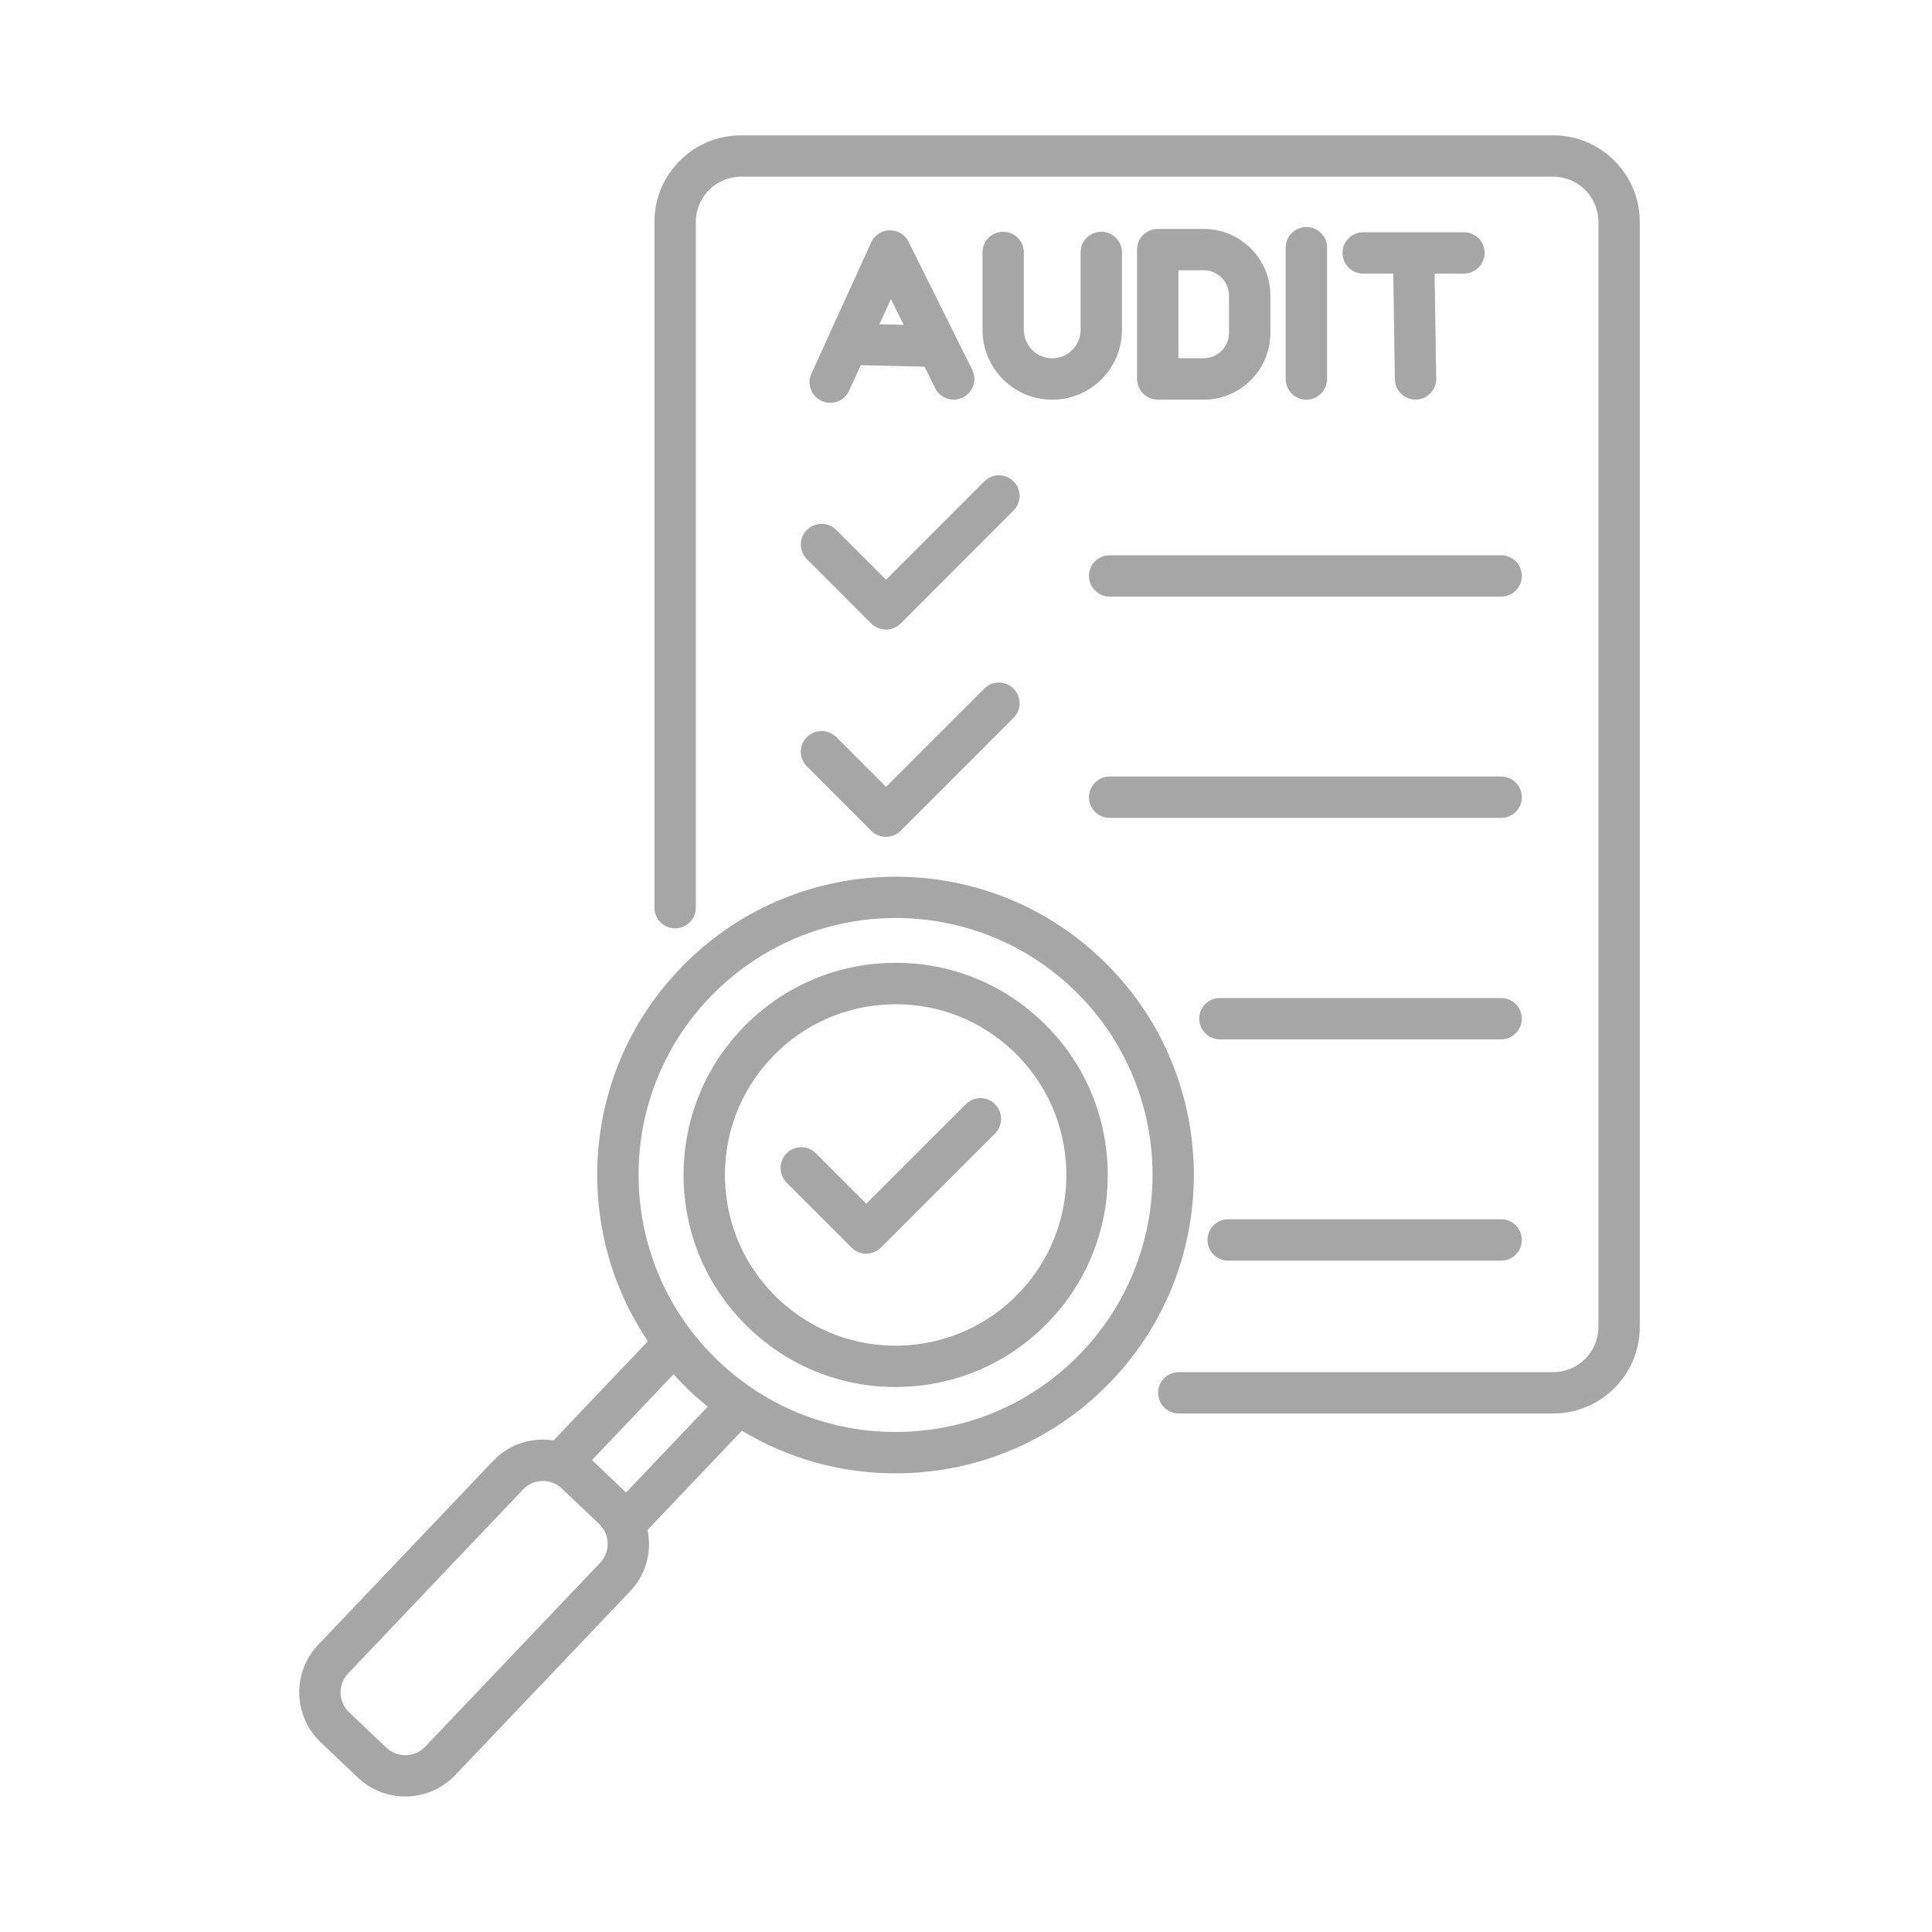 <svg xmlns="http://www.w3.org/2000/svg" xmlns:xlink="http://www.w3.org/1999/xlink" width="100" viewBox="0 0 75 75" height="100" preserveAspectRatio="xMidYMid meet"><defs><clipPath id="02e7e5ad62"><path d="M 11.336 5.246 L 63.836 5.246 L 63.836 69.746 L 11.336 69.746 Z M 11.336 5.246 " clip-rule="nonzero"></path></clipPath></defs><g clip-path="url(#02e7e5ad62)"><path fill="#a6a6a6" d="M 56.828 10.621 L 55.691 10.621 L 55.754 14.699 C 55.758 15.141 55.406 15.508 54.961 15.512 C 54.957 15.512 54.953 15.512 54.949 15.512 C 54.512 15.512 54.156 15.16 54.148 14.723 L 54.086 10.621 L 52.922 10.621 C 52.477 10.621 52.117 10.262 52.117 9.816 C 52.117 9.375 52.477 9.016 52.922 9.016 L 56.828 9.016 C 57.273 9.016 57.633 9.375 57.633 9.816 C 57.633 10.262 57.273 10.621 56.828 10.621 Z M 31.898 15.566 C 31.496 15.383 31.316 14.906 31.5 14.504 L 33.82 9.41 C 33.949 9.125 34.227 8.945 34.539 8.941 C 34.844 8.934 35.133 9.105 35.27 9.387 L 37.742 14.355 C 37.938 14.75 37.777 15.234 37.379 15.43 C 36.984 15.629 36.5 15.465 36.305 15.07 L 35.891 14.234 L 33.414 14.176 L 32.961 15.168 C 32.824 15.465 32.535 15.637 32.23 15.637 C 32.121 15.641 32.008 15.617 31.898 15.566 Z M 34.137 12.59 L 35.082 12.609 L 34.586 11.609 Z M 38.941 8.996 C 38.5 8.996 38.141 9.355 38.141 9.797 L 38.141 12.809 C 38.141 14.301 39.352 15.516 40.848 15.516 C 42.34 15.516 43.555 14.301 43.555 12.809 L 43.555 9.797 C 43.555 9.355 43.191 8.996 42.75 8.996 C 42.309 8.996 41.949 9.355 41.949 9.797 L 41.949 12.809 C 41.949 13.414 41.453 13.91 40.848 13.91 C 40.238 13.91 39.746 13.414 39.746 12.809 L 39.746 9.797 C 39.746 9.355 39.387 8.996 38.941 8.996 Z M 44.945 15.512 C 44.5 15.512 44.141 15.152 44.141 14.711 L 44.141 9.688 C 44.141 9.246 44.5 8.887 44.945 8.887 L 46.73 8.887 C 48.156 8.887 49.316 10.047 49.316 11.473 L 49.316 12.926 C 49.316 14.352 48.156 15.516 46.73 15.516 L 44.945 15.516 Z M 45.746 13.906 L 46.73 13.906 C 47.27 13.906 47.711 13.469 47.711 12.926 L 47.711 11.473 C 47.711 10.934 47.27 10.492 46.73 10.492 L 45.746 10.492 Z M 51.516 14.711 L 51.516 9.613 C 51.516 9.172 51.156 8.812 50.711 8.812 C 50.27 8.812 49.91 9.172 49.91 9.613 L 49.91 14.711 C 49.91 15.152 50.27 15.516 50.711 15.516 C 51.156 15.516 51.516 15.152 51.516 14.711 Z M 60.297 5.254 L 28.766 5.254 C 26.91 5.254 25.406 6.762 25.406 8.613 L 25.406 35.238 C 25.406 35.68 25.766 36.039 26.207 36.039 C 26.648 36.039 27.012 35.68 27.012 35.238 L 27.012 8.613 C 27.012 7.645 27.797 6.859 28.766 6.859 L 60.297 6.859 C 61.266 6.859 62.051 7.645 62.051 8.613 L 62.051 51.512 C 62.051 52.477 61.266 53.266 60.297 53.266 L 45.762 53.266 C 45.316 53.266 44.957 53.625 44.957 54.066 C 44.957 54.512 45.316 54.871 45.762 54.871 L 60.297 54.871 C 62.152 54.871 63.656 53.363 63.656 51.512 L 63.656 8.613 C 63.656 6.762 62.148 5.254 60.297 5.254 Z M 42.273 22.355 C 42.273 22.797 42.633 23.16 43.074 23.16 L 58.273 23.16 C 58.715 23.16 59.078 22.797 59.078 22.355 C 59.078 21.914 58.715 21.555 58.273 21.555 L 43.074 21.555 C 42.633 21.555 42.273 21.914 42.273 22.355 Z M 58.273 30.145 L 43.074 30.145 C 42.633 30.145 42.273 30.508 42.273 30.949 C 42.273 31.391 42.633 31.75 43.074 31.75 L 58.273 31.75 C 58.715 31.75 59.078 31.391 59.078 30.949 C 59.078 30.508 58.719 30.145 58.273 30.145 Z M 58.273 38.742 L 47.359 38.742 C 46.914 38.742 46.555 39.102 46.555 39.543 C 46.555 39.984 46.914 40.348 47.359 40.348 L 58.273 40.348 C 58.715 40.348 59.078 39.984 59.078 39.543 C 59.078 39.102 58.719 38.742 58.273 38.742 Z M 58.273 47.332 L 47.676 47.332 C 47.234 47.332 46.875 47.695 46.875 48.137 C 46.875 48.578 47.234 48.938 47.676 48.938 L 58.273 48.938 C 58.715 48.938 59.078 48.578 59.078 48.137 C 59.078 47.695 58.719 47.332 58.273 47.332 Z M 43.16 53.594 C 41.027 55.836 38.152 57.113 35.059 57.191 C 34.957 57.191 34.859 57.195 34.762 57.195 C 32.629 57.195 30.586 56.617 28.801 55.539 L 25.137 59.391 C 25.168 59.543 25.188 59.703 25.195 59.863 C 25.211 60.582 24.953 61.258 24.461 61.773 L 17.672 68.91 C 17.18 69.426 16.516 69.719 15.801 69.738 C 15.777 69.738 15.754 69.738 15.73 69.738 C 15.039 69.738 14.391 69.48 13.891 69.004 L 12.445 67.629 C 11.379 66.613 11.336 64.918 12.352 63.852 L 19.141 56.715 C 19.629 56.199 20.293 55.902 21.012 55.887 C 21.172 55.883 21.332 55.895 21.488 55.918 L 25.152 52.066 C 23.93 50.258 23.242 48.137 23.188 45.902 C 23.113 42.809 24.242 39.871 26.375 37.629 C 30.777 33 38.125 32.816 42.75 37.219 C 47.379 41.621 47.562 48.969 43.16 53.594 Z M 23.59 59.906 C 23.582 59.621 23.465 59.355 23.258 59.16 L 21.812 57.785 C 21.613 57.594 21.355 57.492 21.078 57.492 C 21.07 57.492 21.059 57.492 21.051 57.492 C 20.766 57.5 20.5 57.617 20.305 57.82 L 13.516 64.961 C 13.109 65.387 13.125 66.062 13.551 66.469 L 14.996 67.844 C 15.203 68.039 15.473 68.145 15.762 68.137 C 16.047 68.129 16.312 68.012 16.508 67.805 L 23.297 60.668 C 23.492 60.461 23.594 60.191 23.59 59.906 Z M 27.473 54.605 C 27.238 54.414 27.008 54.215 26.785 54.004 C 26.562 53.793 26.352 53.57 26.148 53.348 L 22.98 56.68 L 24.305 57.938 Z M 41.645 38.383 C 39.719 36.547 37.242 35.637 34.77 35.637 C 32.133 35.637 29.5 36.676 27.539 38.734 C 25.703 40.664 24.727 43.195 24.793 45.859 C 24.863 48.523 25.961 51.004 27.891 52.84 C 29.824 54.676 32.352 55.652 35.016 55.586 C 37.68 55.52 40.16 54.418 41.996 52.488 C 45.789 48.5 45.633 42.172 41.645 38.383 Z M 40.734 51.285 C 39.219 52.879 37.172 53.785 34.973 53.84 C 34.902 53.84 34.836 53.844 34.762 53.844 C 32.645 53.844 30.637 53.043 29.094 51.574 C 27.5 50.059 26.594 48.012 26.539 45.816 C 26.484 43.617 27.289 41.527 28.805 39.934 C 30.32 38.344 32.367 37.434 34.562 37.379 C 36.766 37.324 38.852 38.129 40.445 39.645 C 42.039 41.16 42.945 43.207 43 45.406 C 43.055 47.605 42.25 49.691 40.734 51.285 Z M 41.395 45.445 C 41.348 43.676 40.617 42.031 39.336 40.809 C 38.094 39.629 36.48 38.984 34.773 38.984 C 34.715 38.984 34.66 38.984 34.602 38.988 C 32.832 39.031 31.188 39.762 29.969 41.043 C 28.746 42.328 28.098 44.008 28.145 45.777 C 28.188 47.547 28.918 49.195 30.199 50.414 C 31.484 51.633 33.164 52.281 34.934 52.238 C 36.703 52.191 38.352 51.461 39.57 50.18 C 40.789 48.898 41.438 47.215 41.395 45.445 Z M 31.324 21.707 L 33.824 24.207 C 33.977 24.355 34.18 24.441 34.395 24.441 C 34.605 24.441 34.809 24.359 34.961 24.207 L 39.344 19.82 C 39.66 19.508 39.66 19 39.344 18.688 C 39.031 18.371 38.523 18.371 38.211 18.688 L 34.395 22.504 L 32.461 20.57 C 32.145 20.258 31.637 20.258 31.324 20.57 C 31.008 20.883 31.012 21.391 31.324 21.707 Z M 37.492 42.867 L 33.629 46.73 L 31.672 44.77 C 31.355 44.457 30.848 44.457 30.535 44.77 C 30.223 45.082 30.223 45.59 30.535 45.906 L 33.062 48.434 C 33.211 48.582 33.414 48.668 33.629 48.668 C 33.84 48.668 34.047 48.582 34.195 48.434 L 38.629 44 C 38.941 43.688 38.941 43.18 38.629 42.867 C 38.316 42.551 37.809 42.551 37.492 42.867 Z M 31.324 29.75 L 33.824 32.254 C 33.977 32.402 34.18 32.488 34.395 32.488 C 34.605 32.488 34.809 32.402 34.961 32.254 L 39.344 27.867 C 39.66 27.555 39.66 27.047 39.344 26.73 C 39.031 26.418 38.523 26.418 38.211 26.73 L 34.395 30.547 L 32.461 28.613 C 32.145 28.301 31.637 28.301 31.324 28.613 C 31.008 28.926 31.012 29.438 31.324 29.75 Z M 31.324 29.75 " fill-opacity="1" fill-rule="nonzero"></path></g></svg>